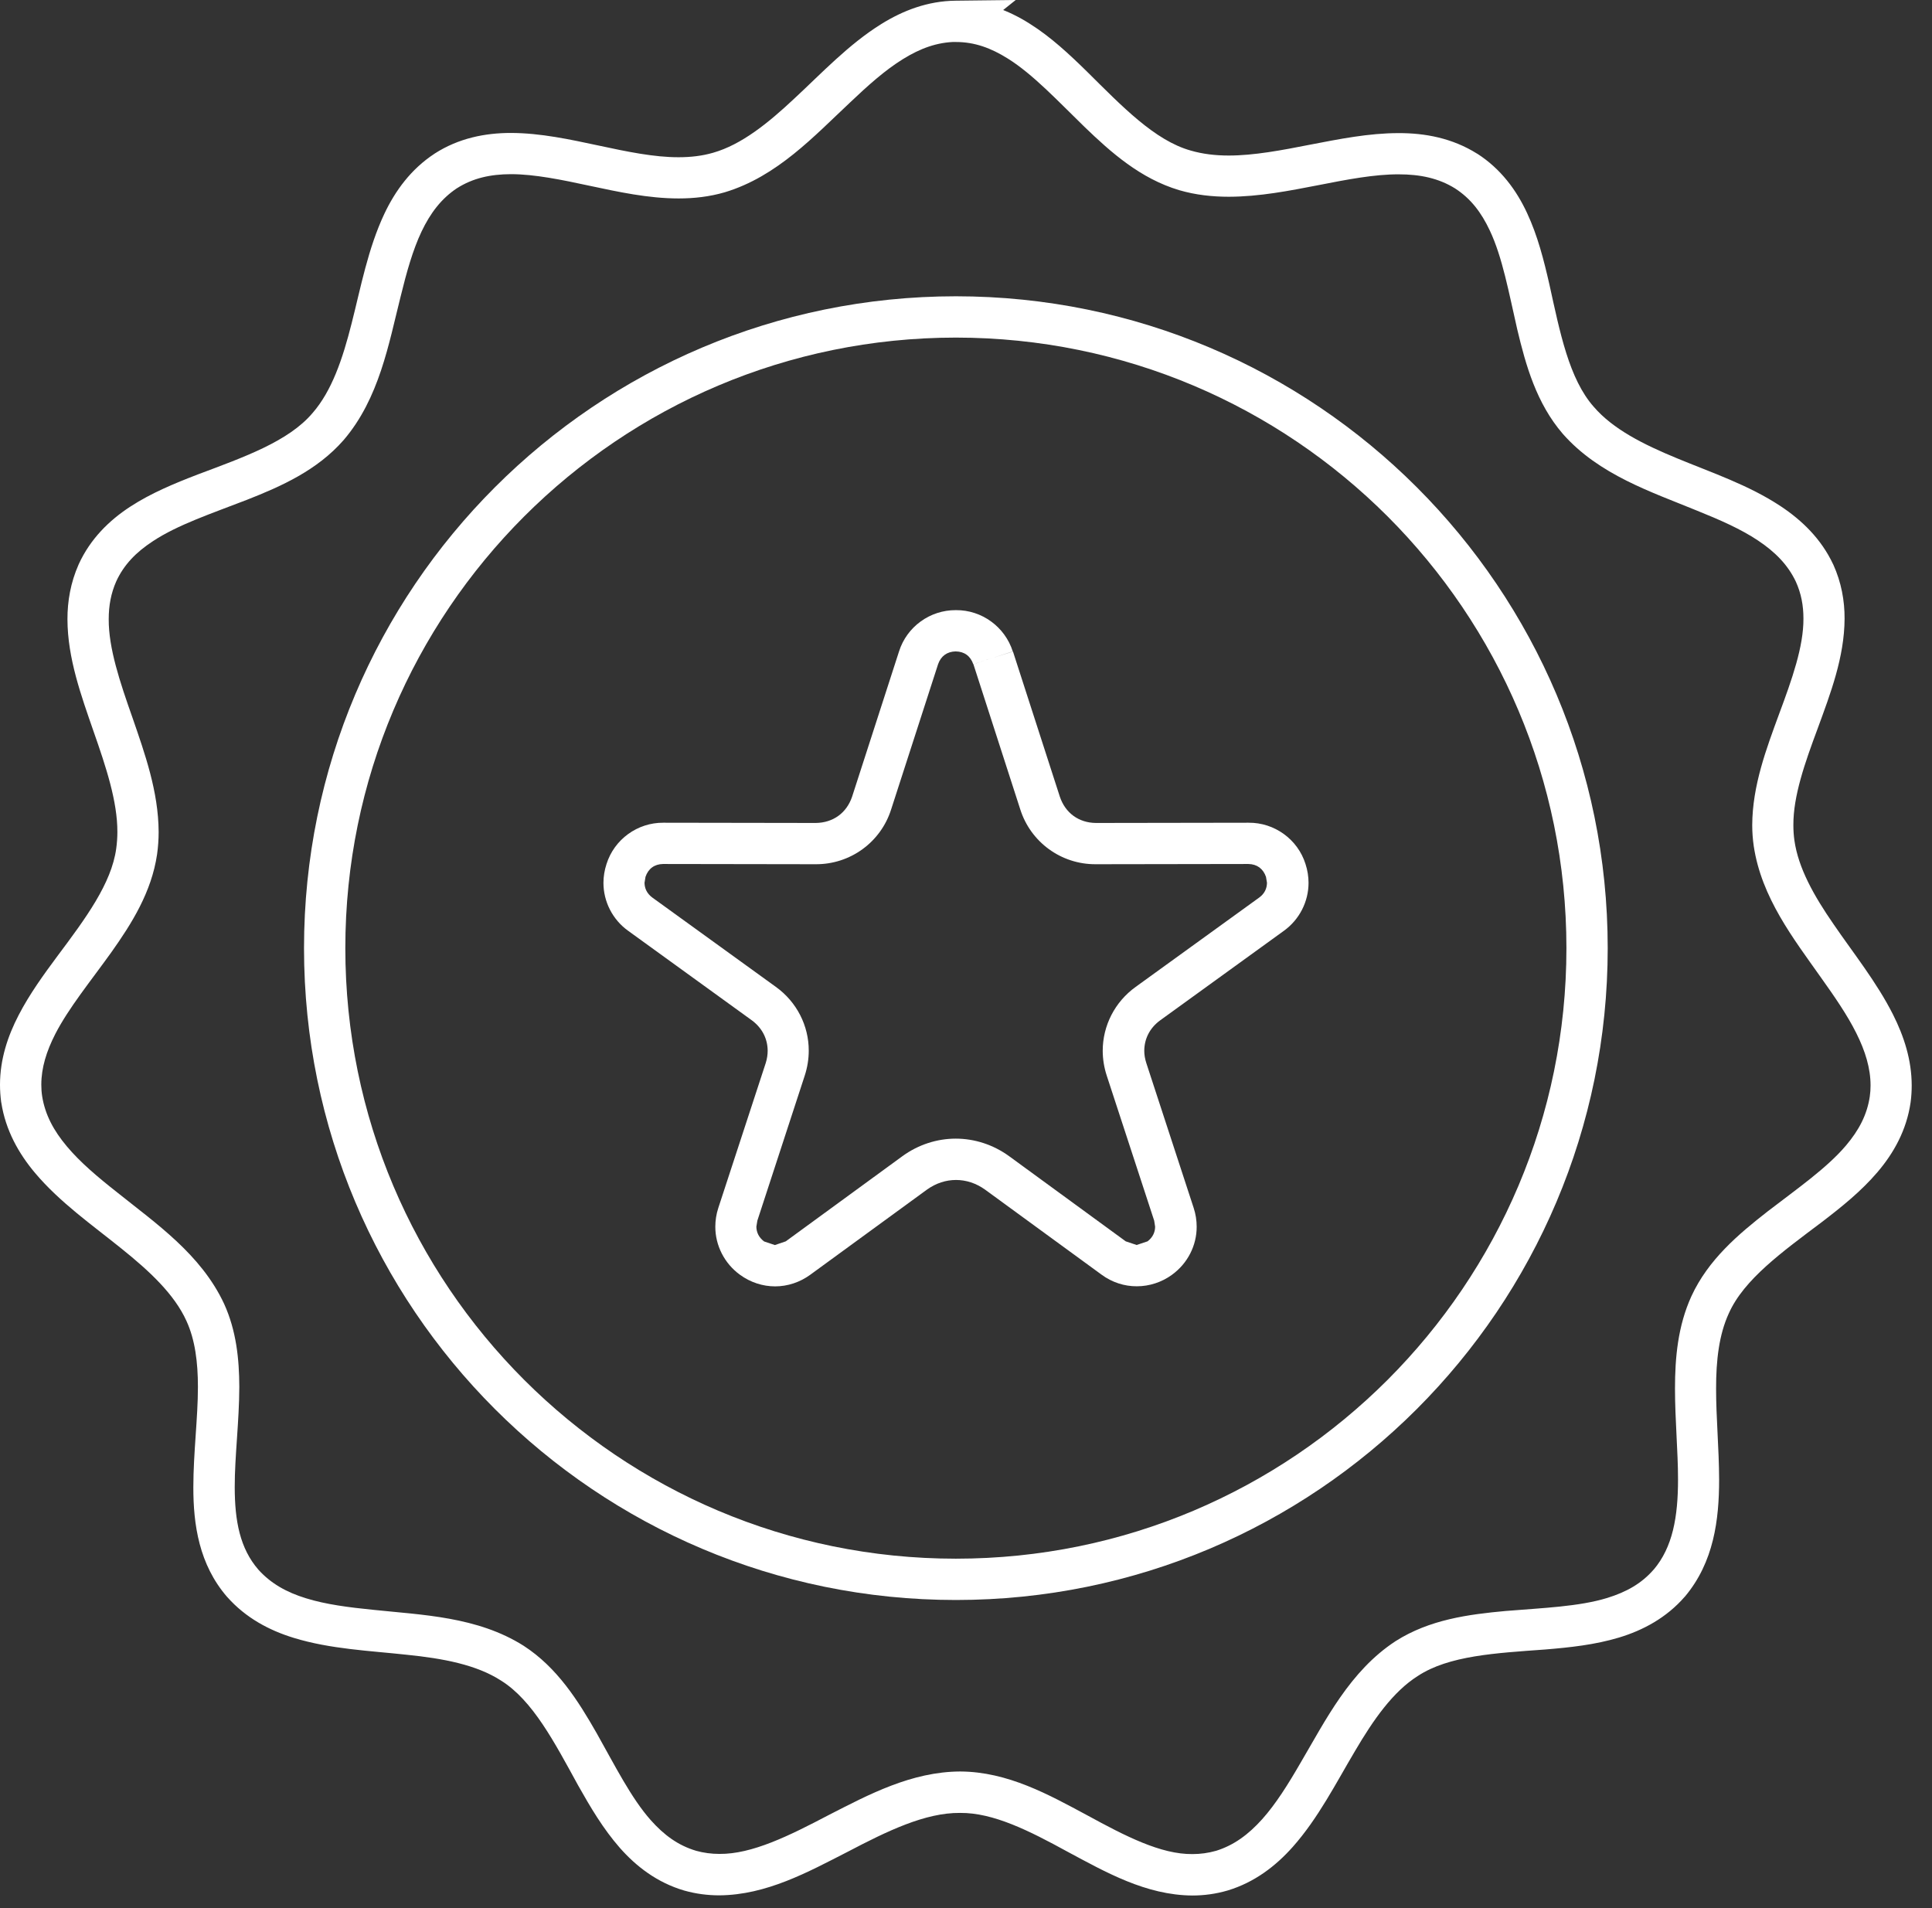<svg width="81" height="80" viewBox="0 0 81 80" fill="none" xmlns="http://www.w3.org/2000/svg">
<rect x="0" y="0" width="81" height="80" fill="#333333" stroke="none"/>
<path d="M40.08 0.895L40.078 1.761C40.861 1.761 41.545 2.012 42.251 2.454C43.307 3.113 44.339 4.222 45.462 5.314C46.585 6.397 47.818 7.489 49.435 7.972C50.128 8.175 50.829 8.249 51.522 8.249C52.803 8.246 54.066 7.997 55.273 7.763C56.476 7.526 57.626 7.306 58.637 7.309C59.546 7.309 60.319 7.472 61.013 7.905L61.475 7.174L61.006 7.901C61.661 8.324 62.104 8.906 62.459 9.661C62.992 10.786 63.259 12.275 63.61 13.804C63.971 15.323 64.419 16.909 65.519 18.187C67.034 19.908 69.231 20.622 71.139 21.406C72.099 21.792 72.99 22.183 73.706 22.662C74.424 23.141 74.958 23.68 75.295 24.393L76.078 24.024L75.29 24.383C75.517 24.883 75.61 25.387 75.61 25.934C75.617 27.108 75.134 28.474 74.592 29.929C74.057 31.387 73.47 32.935 73.463 34.592C73.463 34.883 73.484 35.181 73.527 35.475C73.849 37.629 75.188 39.347 76.331 40.965C76.906 41.773 77.446 42.551 77.823 43.309C78.204 44.068 78.424 44.788 78.424 45.51C78.424 45.666 78.414 45.822 78.391 45.979L79.25 46.09L78.393 45.965C78.279 46.739 77.936 47.385 77.397 48.023C76.594 48.973 75.349 49.836 74.109 50.79C72.878 51.751 71.619 52.812 70.912 54.348C70.345 55.593 70.225 56.921 70.225 58.216C70.225 59.536 70.352 60.842 70.352 62.024C70.352 63.593 70.132 64.869 69.326 65.815L69.986 66.372L69.333 65.804C68.819 66.397 68.183 66.748 67.385 66.996C66.196 67.361 64.68 67.415 63.124 67.543C61.569 67.685 59.934 67.901 58.511 68.807C56.59 70.062 55.572 72.132 54.525 73.91C54.007 74.807 53.489 75.635 52.916 76.274C52.339 76.916 51.732 77.366 50.978 77.6L51.231 78.426L50.987 77.597C50.653 77.692 50.325 77.735 49.993 77.735C48.67 77.749 47.186 76.984 45.583 76.109C43.981 75.25 42.26 74.282 40.256 74.272C38.211 74.282 36.421 75.24 34.75 76.095C33.081 76.971 31.527 77.742 30.161 77.728C29.827 77.728 29.498 77.685 29.167 77.593L28.933 78.424L29.179 77.595C28.429 77.371 27.842 76.939 27.287 76.317C26.461 75.387 25.785 74.031 25.015 72.665C24.242 71.312 23.366 69.915 21.95 68.999C20.01 67.775 17.704 67.711 15.65 67.494C14.622 67.392 13.655 67.267 12.833 67.011C12.007 66.758 11.347 66.386 10.821 65.797L10.175 66.372L10.831 65.808C10.062 64.921 9.842 63.775 9.841 62.348C9.839 61.06 10.029 59.609 10.033 58.144C10.029 56.983 9.908 55.791 9.397 54.667C8.429 52.587 6.523 51.285 4.913 49.993C4.1 49.354 3.356 48.725 2.802 48.062C2.248 47.403 1.889 46.733 1.766 45.955L0.911 46.087L1.768 45.965C1.742 45.799 1.732 45.638 1.732 45.475C1.732 44.769 1.948 44.075 2.32 43.347C2.881 42.258 3.801 41.136 4.667 39.927C5.526 38.717 6.352 37.401 6.585 35.822C6.63 35.503 6.651 35.19 6.651 34.881C6.644 33.19 6.074 31.598 5.555 30.092C5.025 28.59 4.551 27.172 4.558 25.962C4.558 25.394 4.651 24.876 4.876 24.369L4.085 24.017L4.871 24.379C5.197 23.669 5.711 23.148 6.409 22.691C7.448 22.002 8.885 21.524 10.343 20.959C11.796 20.388 13.3 19.718 14.41 18.447C15.901 16.701 16.294 14.429 16.798 12.426C17.044 11.422 17.306 10.481 17.674 9.707C18.047 8.926 18.506 8.324 19.164 7.887L18.689 7.167L19.155 7.894C19.83 7.465 20.561 7.306 21.42 7.302C22.41 7.302 23.546 7.536 24.734 7.792C25.925 8.045 27.176 8.32 28.454 8.32C29.094 8.32 29.745 8.249 30.388 8.061C32.582 7.401 34.139 5.7 35.643 4.293C36.393 3.579 37.122 2.93 37.853 2.48C38.589 2.023 39.297 1.766 40.087 1.756L40.08 0.895L39.538 0.215L37.617 1.754L40.078 1.761L40.08 0.895L40.622 1.569L42.584 0L40.069 0.029C38.892 0.04 37.849 0.445 36.94 1.013C35.574 1.865 34.447 3.07 33.314 4.121C32.189 5.179 31.079 6.066 29.901 6.403C29.448 6.535 28.968 6.592 28.454 6.592C27.429 6.596 26.286 6.358 25.096 6.102C23.905 5.849 22.674 5.577 21.42 5.574C20.345 5.574 19.231 5.79 18.222 6.44L18.208 6.45L18.213 6.447C17.229 7.093 16.571 7.998 16.113 8.966C15.427 10.424 15.127 12.047 14.745 13.546C14.367 15.048 13.912 16.391 13.103 17.318C12.092 18.511 10.229 19.164 8.287 19.894C7.319 20.267 6.343 20.668 5.46 21.243C4.578 21.818 3.787 22.592 3.299 23.659L3.295 23.669C2.961 24.424 2.826 25.205 2.828 25.965C2.833 27.602 3.403 29.162 3.922 30.663C4.448 32.164 4.926 33.605 4.921 34.885C4.921 35.119 4.904 35.349 4.873 35.574C4.675 37.046 3.581 38.516 2.409 40.083C1.829 40.864 1.242 41.673 0.784 42.556C0.327 43.435 0 44.409 0 45.479C0 45.719 0.017 45.965 0.05 46.216L0.054 46.223V46.227C0.234 47.391 0.784 48.364 1.474 49.183C2.513 50.414 3.867 51.361 5.07 52.331C6.279 53.299 7.314 54.268 7.82 55.389C8.178 56.173 8.298 57.11 8.298 58.149C8.298 59.458 8.107 60.906 8.106 62.353C8.104 63.925 8.346 65.59 9.515 66.945L9.519 66.949L9.522 66.952C10.303 67.835 11.292 68.357 12.315 68.67C13.854 69.143 15.508 69.209 17.042 69.377C18.582 69.532 19.977 69.796 21.008 70.462C22.336 71.292 23.245 73.046 24.242 74.862C24.75 75.764 25.287 76.675 25.984 77.47C26.677 78.258 27.557 78.932 28.68 79.262L28.694 79.266C29.183 79.404 29.674 79.465 30.156 79.465C32.135 79.451 33.875 78.49 35.541 77.638C37.207 76.765 38.793 75.995 40.251 76.009C41.647 75.995 43.157 76.76 44.755 77.635C46.353 78.49 48.038 79.458 49.988 79.472C50.471 79.472 50.97 79.408 51.467 79.262L51.477 79.259C52.601 78.918 53.489 78.234 54.201 77.432C55.269 76.229 56.014 74.753 56.803 73.425C57.586 72.09 58.404 70.926 59.439 70.27C60.745 69.408 62.72 69.309 64.786 69.157C65.82 69.072 66.869 68.961 67.88 68.656C68.885 68.352 69.865 67.83 70.634 66.945L70.641 66.939C71.855 65.494 72.075 63.719 72.075 62.028C72.071 60.729 71.946 59.427 71.948 58.22C71.946 57.032 72.071 55.957 72.48 55.068C73.115 53.638 74.722 52.488 76.377 51.24C77.2 50.611 78.024 49.952 78.712 49.146C79.394 48.348 79.936 47.38 80.102 46.222L80.104 46.215V46.211C80.135 45.974 80.149 45.744 80.149 45.515C80.149 44.436 79.822 43.442 79.365 42.535C78.677 41.172 77.697 39.955 76.874 38.75C76.045 37.553 75.394 36.39 75.231 35.233C75.202 35.027 75.188 34.814 75.188 34.597C75.181 33.373 75.668 31.99 76.21 30.535C76.741 29.081 77.328 27.558 77.335 25.939C77.338 25.188 77.2 24.417 76.861 23.669L76.855 23.659C76.355 22.594 75.55 21.817 74.656 21.224C73.314 20.334 71.747 19.811 70.32 19.219C68.887 18.63 67.621 17.988 66.821 17.058C65.782 15.884 65.404 13.943 64.958 11.92C64.727 10.909 64.468 9.884 64.022 8.93C63.579 7.976 62.925 7.081 61.939 6.447L61.929 6.443C60.892 5.79 59.745 5.577 58.634 5.581C57.383 5.581 56.142 5.832 54.935 6.064C53.733 6.301 52.566 6.521 51.517 6.521C50.949 6.521 50.417 6.457 49.92 6.312C48.412 5.889 47.046 4.462 45.572 3.001C44.833 2.277 44.062 1.553 43.169 0.992C42.279 0.428 41.248 0.031 40.076 0.031L40.08 0.895Z" fill="white"/>
<path d="M41.635 27.579L42.461 27.313C42.133 26.281 41.162 25.571 40.076 25.581C38.99 25.574 38.019 26.277 37.692 27.313L35.726 33.398C35.496 34.083 34.932 34.494 34.204 34.504L27.815 34.494L27.813 35.359L27.848 34.494H27.808C26.726 34.487 25.754 35.19 25.427 36.229C25.344 36.485 25.3 36.75 25.3 37.013C25.299 37.798 25.681 38.559 26.341 39.029L31.522 42.779C31.958 43.102 32.182 43.557 32.185 44.054C32.185 44.22 32.159 44.392 32.104 44.568L30.116 50.643C30.031 50.902 29.99 51.167 29.99 51.431C29.988 52.215 30.371 52.973 31.023 53.446C31.46 53.765 31.977 53.933 32.497 53.933C33.018 53.933 33.538 53.763 33.974 53.443L38.862 49.877C39.243 49.604 39.661 49.472 40.081 49.472C40.5 49.472 40.919 49.604 41.3 49.877L46.185 53.443C46.622 53.765 47.143 53.933 47.664 53.929C48.182 53.929 48.7 53.763 49.133 53.45L49.136 53.446C49.792 52.973 50.175 52.215 50.171 51.431C50.171 51.167 50.13 50.902 50.045 50.643L48.059 44.568C48.002 44.392 47.974 44.22 47.974 44.054C47.977 43.557 48.201 43.1 48.641 42.779L53.818 39.032C54.481 38.559 54.862 37.798 54.861 37.013C54.861 36.754 54.819 36.485 54.734 36.225C54.409 35.19 53.432 34.483 52.346 34.494L45.953 34.504V35.147L45.967 34.504H45.953V35.147L45.967 34.504H45.946C45.228 34.497 44.661 34.085 44.433 33.398L42.469 27.316L41.635 27.579L40.81 27.846L42.774 33.931C43.21 35.308 44.488 36.241 45.936 36.234V35.592L45.924 36.234H45.936V35.592L45.924 36.234H45.943L52.338 36.224C52.701 36.23 52.956 36.419 53.077 36.762L53.119 37.013C53.115 37.257 53.013 37.47 52.797 37.628L47.616 41.375C46.736 42.007 46.232 43.008 46.232 44.054C46.232 44.402 46.289 44.757 46.402 45.102L48.39 51.179L48.429 51.431C48.428 51.671 48.324 51.884 48.107 52.049L48.111 52.045L47.654 52.198L47.197 52.045L42.31 48.476C41.642 47.99 40.855 47.739 40.071 47.739C39.285 47.739 38.499 47.99 37.832 48.476L32.944 52.045L32.487 52.201L32.035 52.049C31.815 51.883 31.714 51.669 31.711 51.431L31.752 51.179L33.737 45.102C33.849 44.76 33.907 44.405 33.907 44.054C33.91 43.008 33.406 42.007 32.526 41.375L27.345 37.628C27.125 37.462 27.025 37.252 27.022 37.013L27.063 36.762C27.181 36.417 27.441 36.23 27.797 36.224V35.571L27.77 36.224H27.797V35.571L27.77 36.224H27.789L34.196 36.234C35.643 36.244 36.928 35.315 37.364 33.928L39.33 27.846C39.448 27.508 39.707 27.318 40.068 27.311C40.431 27.318 40.682 27.5 40.805 27.846L41.635 27.579Z" fill="white"/>
<path d="M40.076 13.288V12.422C24.982 12.426 12.746 24.658 12.746 39.752C12.746 54.85 24.984 67.082 40.076 67.082C55.167 67.082 67.404 54.847 67.404 39.752C67.404 24.661 55.171 12.426 40.076 12.422V13.288V14.154C47.148 14.157 53.539 17.018 58.177 21.652C62.81 26.289 65.673 32.684 65.673 39.752C65.673 46.824 62.809 53.215 58.175 57.853C53.539 62.486 47.146 65.35 40.076 65.35C33.004 65.35 26.613 62.486 21.976 57.853C17.342 53.219 14.478 46.824 14.478 39.752C14.478 32.68 17.342 26.289 21.976 21.652C26.613 17.018 33.004 14.157 40.076 14.154V13.288Z" fill="white"/>
</svg>
